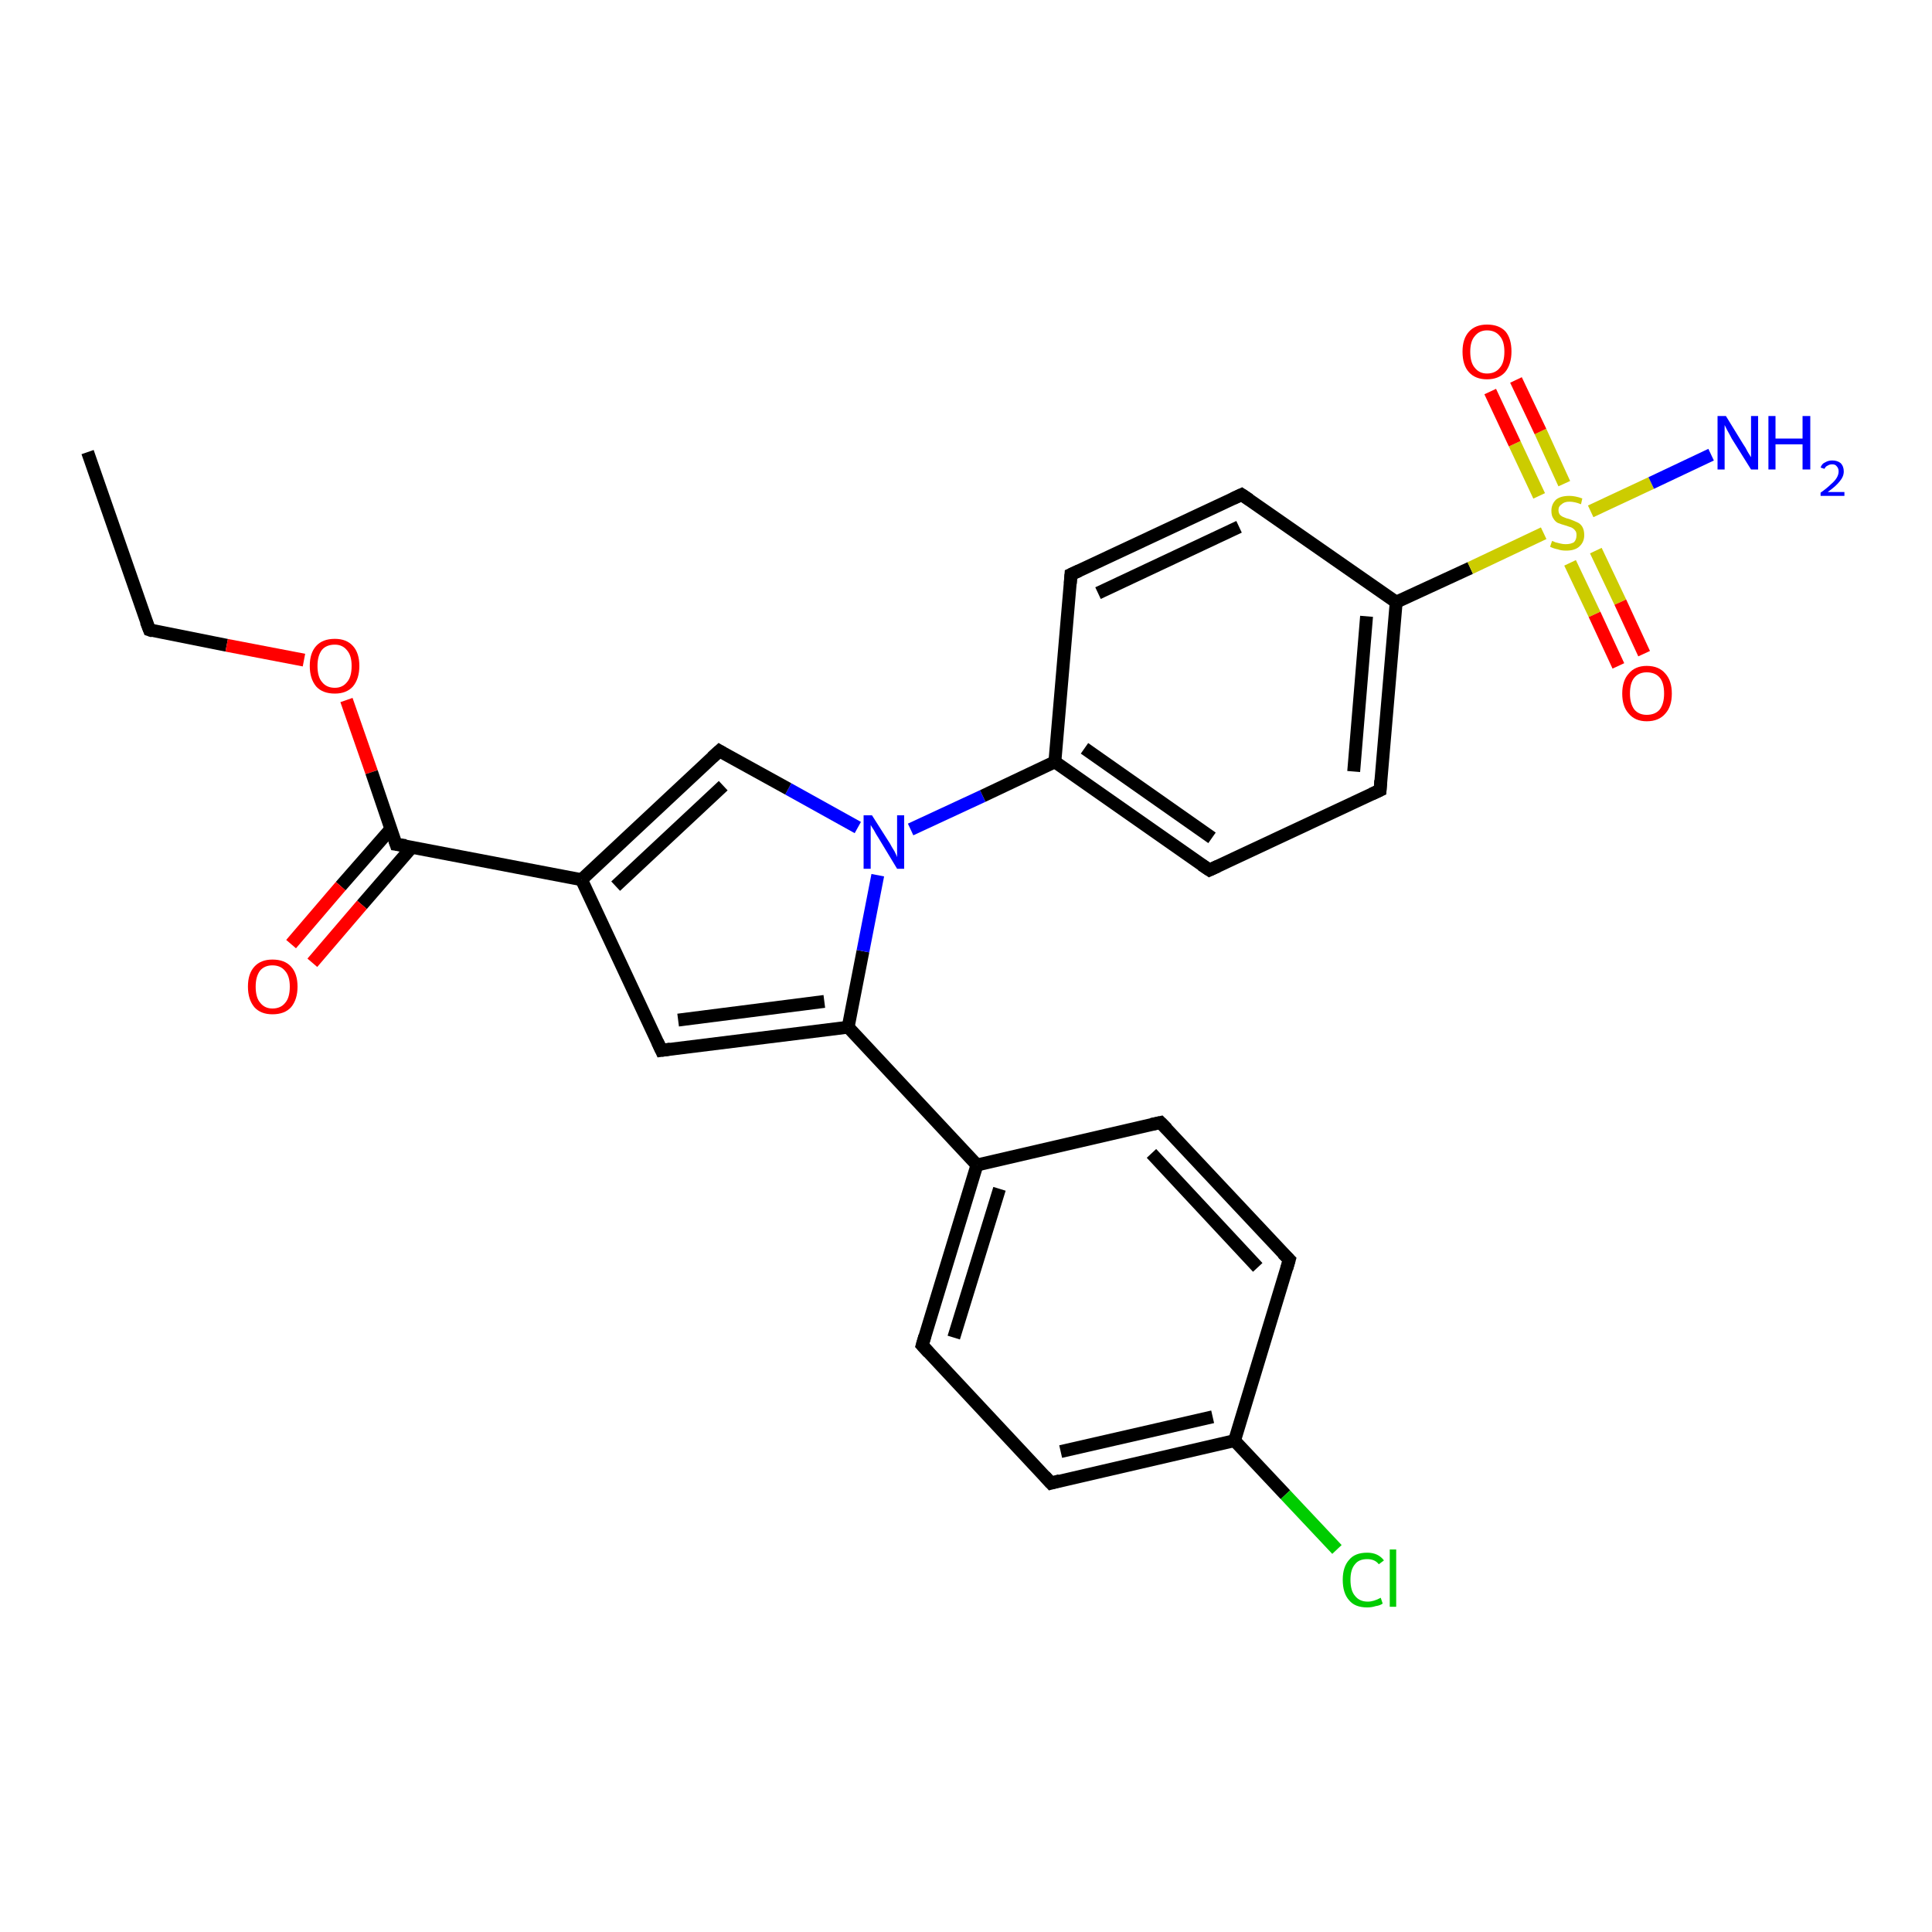 <?xml version='1.0' encoding='iso-8859-1'?>
<svg version='1.1' baseProfile='full'
              xmlns='http://www.w3.org/2000/svg'
                      xmlns:rdkit='http://www.rdkit.org/xml'
                      xmlns:xlink='http://www.w3.org/1999/xlink'
                  xml:space='preserve'
width='300px' height='300px' viewBox='0 0 300 300'>
<!-- END OF HEADER -->
<rect style='opacity:1.0;fill:#FFFFFF;stroke:none' width='300.0' height='300.0' x='0.0' y='0.0'> </rect>
<path class='bond-0 atom-0 atom-1' d='M 13.6,70.2 L 23.2,97.8' style='fill:none;fill-rule:evenodd;stroke:#000000;stroke-width:2.0px;stroke-linecap:butt;stroke-linejoin:miter;stroke-opacity:1' />
<path class='bond-1 atom-1 atom-2' d='M 23.2,97.8 L 35.2,100.2' style='fill:none;fill-rule:evenodd;stroke:#000000;stroke-width:2.0px;stroke-linecap:butt;stroke-linejoin:miter;stroke-opacity:1' />
<path class='bond-1 atom-1 atom-2' d='M 35.2,100.2 L 47.2,102.5' style='fill:none;fill-rule:evenodd;stroke:#FF0000;stroke-width:2.0px;stroke-linecap:butt;stroke-linejoin:miter;stroke-opacity:1' />
<path class='bond-2 atom-2 atom-3' d='M 53.8,108.7 L 57.7,119.9' style='fill:none;fill-rule:evenodd;stroke:#FF0000;stroke-width:2.0px;stroke-linecap:butt;stroke-linejoin:miter;stroke-opacity:1' />
<path class='bond-2 atom-2 atom-3' d='M 57.7,119.9 L 61.5,131.1' style='fill:none;fill-rule:evenodd;stroke:#000000;stroke-width:2.0px;stroke-linecap:butt;stroke-linejoin:miter;stroke-opacity:1' />
<path class='bond-3 atom-3 atom-4' d='M 60.7,128.7 L 52.9,137.6' style='fill:none;fill-rule:evenodd;stroke:#000000;stroke-width:2.0px;stroke-linecap:butt;stroke-linejoin:miter;stroke-opacity:1' />
<path class='bond-3 atom-3 atom-4' d='M 52.9,137.6 L 45.2,146.6' style='fill:none;fill-rule:evenodd;stroke:#FF0000;stroke-width:2.0px;stroke-linecap:butt;stroke-linejoin:miter;stroke-opacity:1' />
<path class='bond-3 atom-3 atom-4' d='M 64.0,131.5 L 56.2,140.5' style='fill:none;fill-rule:evenodd;stroke:#000000;stroke-width:2.0px;stroke-linecap:butt;stroke-linejoin:miter;stroke-opacity:1' />
<path class='bond-3 atom-3 atom-4' d='M 56.2,140.5 L 48.5,149.5' style='fill:none;fill-rule:evenodd;stroke:#FF0000;stroke-width:2.0px;stroke-linecap:butt;stroke-linejoin:miter;stroke-opacity:1' />
<path class='bond-4 atom-3 atom-5' d='M 61.5,131.1 L 90.3,136.6' style='fill:none;fill-rule:evenodd;stroke:#000000;stroke-width:2.0px;stroke-linecap:butt;stroke-linejoin:miter;stroke-opacity:1' />
<path class='bond-5 atom-5 atom-6' d='M 90.3,136.6 L 102.7,163.1' style='fill:none;fill-rule:evenodd;stroke:#000000;stroke-width:2.0px;stroke-linecap:butt;stroke-linejoin:miter;stroke-opacity:1' />
<path class='bond-6 atom-6 atom-7' d='M 102.7,163.1 L 131.7,159.5' style='fill:none;fill-rule:evenodd;stroke:#000000;stroke-width:2.0px;stroke-linecap:butt;stroke-linejoin:miter;stroke-opacity:1' />
<path class='bond-6 atom-6 atom-7' d='M 105.3,158.4 L 128.0,155.5' style='fill:none;fill-rule:evenodd;stroke:#000000;stroke-width:2.0px;stroke-linecap:butt;stroke-linejoin:miter;stroke-opacity:1' />
<path class='bond-7 atom-7 atom-8' d='M 131.7,159.5 L 151.7,180.9' style='fill:none;fill-rule:evenodd;stroke:#000000;stroke-width:2.0px;stroke-linecap:butt;stroke-linejoin:miter;stroke-opacity:1' />
<path class='bond-8 atom-8 atom-9' d='M 151.7,180.9 L 143.2,208.9' style='fill:none;fill-rule:evenodd;stroke:#000000;stroke-width:2.0px;stroke-linecap:butt;stroke-linejoin:miter;stroke-opacity:1' />
<path class='bond-8 atom-8 atom-9' d='M 155.2,184.6 L 148.1,207.7' style='fill:none;fill-rule:evenodd;stroke:#000000;stroke-width:2.0px;stroke-linecap:butt;stroke-linejoin:miter;stroke-opacity:1' />
<path class='bond-9 atom-9 atom-10' d='M 143.2,208.9 L 163.2,230.3' style='fill:none;fill-rule:evenodd;stroke:#000000;stroke-width:2.0px;stroke-linecap:butt;stroke-linejoin:miter;stroke-opacity:1' />
<path class='bond-10 atom-10 atom-11' d='M 163.2,230.3 L 191.7,223.7' style='fill:none;fill-rule:evenodd;stroke:#000000;stroke-width:2.0px;stroke-linecap:butt;stroke-linejoin:miter;stroke-opacity:1' />
<path class='bond-10 atom-10 atom-11' d='M 164.7,225.4 L 188.3,220.0' style='fill:none;fill-rule:evenodd;stroke:#000000;stroke-width:2.0px;stroke-linecap:butt;stroke-linejoin:miter;stroke-opacity:1' />
<path class='bond-11 atom-11 atom-12' d='M 191.7,223.7 L 199.6,232.1' style='fill:none;fill-rule:evenodd;stroke:#000000;stroke-width:2.0px;stroke-linecap:butt;stroke-linejoin:miter;stroke-opacity:1' />
<path class='bond-11 atom-11 atom-12' d='M 199.6,232.1 L 207.6,240.6' style='fill:none;fill-rule:evenodd;stroke:#00CC00;stroke-width:2.0px;stroke-linecap:butt;stroke-linejoin:miter;stroke-opacity:1' />
<path class='bond-12 atom-11 atom-13' d='M 191.7,223.7 L 200.2,195.6' style='fill:none;fill-rule:evenodd;stroke:#000000;stroke-width:2.0px;stroke-linecap:butt;stroke-linejoin:miter;stroke-opacity:1' />
<path class='bond-13 atom-13 atom-14' d='M 200.2,195.6 L 180.2,174.3' style='fill:none;fill-rule:evenodd;stroke:#000000;stroke-width:2.0px;stroke-linecap:butt;stroke-linejoin:miter;stroke-opacity:1' />
<path class='bond-13 atom-13 atom-14' d='M 195.3,196.8 L 178.8,179.1' style='fill:none;fill-rule:evenodd;stroke:#000000;stroke-width:2.0px;stroke-linecap:butt;stroke-linejoin:miter;stroke-opacity:1' />
<path class='bond-14 atom-7 atom-15' d='M 131.7,159.5 L 134.0,147.7' style='fill:none;fill-rule:evenodd;stroke:#000000;stroke-width:2.0px;stroke-linecap:butt;stroke-linejoin:miter;stroke-opacity:1' />
<path class='bond-14 atom-7 atom-15' d='M 134.0,147.7 L 136.3,135.9' style='fill:none;fill-rule:evenodd;stroke:#0000FF;stroke-width:2.0px;stroke-linecap:butt;stroke-linejoin:miter;stroke-opacity:1' />
<path class='bond-15 atom-15 atom-16' d='M 133.2,128.5 L 122.4,122.5' style='fill:none;fill-rule:evenodd;stroke:#0000FF;stroke-width:2.0px;stroke-linecap:butt;stroke-linejoin:miter;stroke-opacity:1' />
<path class='bond-15 atom-15 atom-16' d='M 122.4,122.5 L 111.7,116.6' style='fill:none;fill-rule:evenodd;stroke:#000000;stroke-width:2.0px;stroke-linecap:butt;stroke-linejoin:miter;stroke-opacity:1' />
<path class='bond-16 atom-15 atom-17' d='M 141.4,128.8 L 152.6,123.6' style='fill:none;fill-rule:evenodd;stroke:#0000FF;stroke-width:2.0px;stroke-linecap:butt;stroke-linejoin:miter;stroke-opacity:1' />
<path class='bond-16 atom-15 atom-17' d='M 152.6,123.6 L 163.8,118.3' style='fill:none;fill-rule:evenodd;stroke:#000000;stroke-width:2.0px;stroke-linecap:butt;stroke-linejoin:miter;stroke-opacity:1' />
<path class='bond-17 atom-17 atom-18' d='M 163.8,118.3 L 187.8,135.1' style='fill:none;fill-rule:evenodd;stroke:#000000;stroke-width:2.0px;stroke-linecap:butt;stroke-linejoin:miter;stroke-opacity:1' />
<path class='bond-17 atom-17 atom-18' d='M 168.4,116.2 L 188.2,130.1' style='fill:none;fill-rule:evenodd;stroke:#000000;stroke-width:2.0px;stroke-linecap:butt;stroke-linejoin:miter;stroke-opacity:1' />
<path class='bond-18 atom-18 atom-19' d='M 187.8,135.1 L 214.3,122.7' style='fill:none;fill-rule:evenodd;stroke:#000000;stroke-width:2.0px;stroke-linecap:butt;stroke-linejoin:miter;stroke-opacity:1' />
<path class='bond-19 atom-19 atom-20' d='M 214.3,122.7 L 216.8,93.5' style='fill:none;fill-rule:evenodd;stroke:#000000;stroke-width:2.0px;stroke-linecap:butt;stroke-linejoin:miter;stroke-opacity:1' />
<path class='bond-19 atom-19 atom-20' d='M 210.2,119.8 L 212.2,95.7' style='fill:none;fill-rule:evenodd;stroke:#000000;stroke-width:2.0px;stroke-linecap:butt;stroke-linejoin:miter;stroke-opacity:1' />
<path class='bond-20 atom-20 atom-21' d='M 216.8,93.5 L 192.8,76.8' style='fill:none;fill-rule:evenodd;stroke:#000000;stroke-width:2.0px;stroke-linecap:butt;stroke-linejoin:miter;stroke-opacity:1' />
<path class='bond-21 atom-21 atom-22' d='M 192.8,76.8 L 166.3,89.2' style='fill:none;fill-rule:evenodd;stroke:#000000;stroke-width:2.0px;stroke-linecap:butt;stroke-linejoin:miter;stroke-opacity:1' />
<path class='bond-21 atom-21 atom-22' d='M 192.4,81.8 L 170.5,92.1' style='fill:none;fill-rule:evenodd;stroke:#000000;stroke-width:2.0px;stroke-linecap:butt;stroke-linejoin:miter;stroke-opacity:1' />
<path class='bond-22 atom-20 atom-23' d='M 216.8,93.5 L 228.3,88.2' style='fill:none;fill-rule:evenodd;stroke:#000000;stroke-width:2.0px;stroke-linecap:butt;stroke-linejoin:miter;stroke-opacity:1' />
<path class='bond-22 atom-20 atom-23' d='M 228.3,88.2 L 239.7,82.8' style='fill:none;fill-rule:evenodd;stroke:#CCCC00;stroke-width:2.0px;stroke-linecap:butt;stroke-linejoin:miter;stroke-opacity:1' />
<path class='bond-23 atom-23 atom-24' d='M 247.0,79.4 L 256.4,75.0' style='fill:none;fill-rule:evenodd;stroke:#CCCC00;stroke-width:2.0px;stroke-linecap:butt;stroke-linejoin:miter;stroke-opacity:1' />
<path class='bond-23 atom-23 atom-24' d='M 256.4,75.0 L 265.7,70.6' style='fill:none;fill-rule:evenodd;stroke:#0000FF;stroke-width:2.0px;stroke-linecap:butt;stroke-linejoin:miter;stroke-opacity:1' />
<path class='bond-24 atom-23 atom-25' d='M 243.8,87.4 L 247.6,95.4' style='fill:none;fill-rule:evenodd;stroke:#CCCC00;stroke-width:2.0px;stroke-linecap:butt;stroke-linejoin:miter;stroke-opacity:1' />
<path class='bond-24 atom-23 atom-25' d='M 247.6,95.4 L 251.3,103.4' style='fill:none;fill-rule:evenodd;stroke:#FF0000;stroke-width:2.0px;stroke-linecap:butt;stroke-linejoin:miter;stroke-opacity:1' />
<path class='bond-24 atom-23 atom-25' d='M 247.8,85.5 L 251.6,93.5' style='fill:none;fill-rule:evenodd;stroke:#CCCC00;stroke-width:2.0px;stroke-linecap:butt;stroke-linejoin:miter;stroke-opacity:1' />
<path class='bond-24 atom-23 atom-25' d='M 251.6,93.5 L 255.3,101.5' style='fill:none;fill-rule:evenodd;stroke:#FF0000;stroke-width:2.0px;stroke-linecap:butt;stroke-linejoin:miter;stroke-opacity:1' />
<path class='bond-25 atom-23 atom-26' d='M 242.9,75.1 L 239.2,67.0' style='fill:none;fill-rule:evenodd;stroke:#CCCC00;stroke-width:2.0px;stroke-linecap:butt;stroke-linejoin:miter;stroke-opacity:1' />
<path class='bond-25 atom-23 atom-26' d='M 239.2,67.0 L 235.4,59.0' style='fill:none;fill-rule:evenodd;stroke:#FF0000;stroke-width:2.0px;stroke-linecap:butt;stroke-linejoin:miter;stroke-opacity:1' />
<path class='bond-25 atom-23 atom-26' d='M 239.0,77.0 L 235.2,68.9' style='fill:none;fill-rule:evenodd;stroke:#CCCC00;stroke-width:2.0px;stroke-linecap:butt;stroke-linejoin:miter;stroke-opacity:1' />
<path class='bond-25 atom-23 atom-26' d='M 235.2,68.9 L 231.4,60.8' style='fill:none;fill-rule:evenodd;stroke:#FF0000;stroke-width:2.0px;stroke-linecap:butt;stroke-linejoin:miter;stroke-opacity:1' />
<path class='bond-26 atom-16 atom-5' d='M 111.7,116.6 L 90.3,136.6' style='fill:none;fill-rule:evenodd;stroke:#000000;stroke-width:2.0px;stroke-linecap:butt;stroke-linejoin:miter;stroke-opacity:1' />
<path class='bond-26 atom-16 atom-5' d='M 112.3,122.0 L 95.6,137.6' style='fill:none;fill-rule:evenodd;stroke:#000000;stroke-width:2.0px;stroke-linecap:butt;stroke-linejoin:miter;stroke-opacity:1' />
<path class='bond-27 atom-22 atom-17' d='M 166.3,89.2 L 163.8,118.3' style='fill:none;fill-rule:evenodd;stroke:#000000;stroke-width:2.0px;stroke-linecap:butt;stroke-linejoin:miter;stroke-opacity:1' />
<path class='bond-28 atom-14 atom-8' d='M 180.2,174.3 L 151.7,180.9' style='fill:none;fill-rule:evenodd;stroke:#000000;stroke-width:2.0px;stroke-linecap:butt;stroke-linejoin:miter;stroke-opacity:1' />
<path d='M 22.7,96.5 L 23.2,97.8 L 23.8,98.0' style='fill:none;stroke:#000000;stroke-width:2.0px;stroke-linecap:butt;stroke-linejoin:miter;stroke-opacity:1;' />
<path d='M 61.3,130.5 L 61.5,131.1 L 63.0,131.3' style='fill:none;stroke:#000000;stroke-width:2.0px;stroke-linecap:butt;stroke-linejoin:miter;stroke-opacity:1;' />
<path d='M 102.1,161.8 L 102.7,163.1 L 104.1,162.9' style='fill:none;stroke:#000000;stroke-width:2.0px;stroke-linecap:butt;stroke-linejoin:miter;stroke-opacity:1;' />
<path d='M 143.6,207.5 L 143.2,208.9 L 144.2,210.0' style='fill:none;stroke:#000000;stroke-width:2.0px;stroke-linecap:butt;stroke-linejoin:miter;stroke-opacity:1;' />
<path d='M 162.2,229.2 L 163.2,230.3 L 164.6,229.9' style='fill:none;stroke:#000000;stroke-width:2.0px;stroke-linecap:butt;stroke-linejoin:miter;stroke-opacity:1;' />
<path d='M 199.8,197.0 L 200.2,195.6 L 199.2,194.6' style='fill:none;stroke:#000000;stroke-width:2.0px;stroke-linecap:butt;stroke-linejoin:miter;stroke-opacity:1;' />
<path d='M 181.2,175.3 L 180.2,174.3 L 178.8,174.6' style='fill:none;stroke:#000000;stroke-width:2.0px;stroke-linecap:butt;stroke-linejoin:miter;stroke-opacity:1;' />
<path d='M 112.2,116.9 L 111.7,116.6 L 110.6,117.6' style='fill:none;stroke:#000000;stroke-width:2.0px;stroke-linecap:butt;stroke-linejoin:miter;stroke-opacity:1;' />
<path d='M 186.6,134.3 L 187.8,135.1 L 189.1,134.5' style='fill:none;stroke:#000000;stroke-width:2.0px;stroke-linecap:butt;stroke-linejoin:miter;stroke-opacity:1;' />
<path d='M 213.0,123.3 L 214.3,122.7 L 214.4,121.2' style='fill:none;stroke:#000000;stroke-width:2.0px;stroke-linecap:butt;stroke-linejoin:miter;stroke-opacity:1;' />
<path d='M 194.0,77.6 L 192.8,76.8 L 191.5,77.4' style='fill:none;stroke:#000000;stroke-width:2.0px;stroke-linecap:butt;stroke-linejoin:miter;stroke-opacity:1;' />
<path d='M 167.6,88.6 L 166.3,89.2 L 166.2,90.6' style='fill:none;stroke:#000000;stroke-width:2.0px;stroke-linecap:butt;stroke-linejoin:miter;stroke-opacity:1;' />
<path class='atom-2' d='M 48.1 103.4
Q 48.1 101.4, 49.1 100.3
Q 50.1 99.2, 52.0 99.2
Q 53.8 99.2, 54.8 100.3
Q 55.8 101.4, 55.8 103.4
Q 55.8 105.4, 54.8 106.6
Q 53.8 107.7, 52.0 107.7
Q 50.1 107.7, 49.1 106.6
Q 48.1 105.4, 48.1 103.4
M 52.0 106.8
Q 53.2 106.8, 53.9 105.9
Q 54.6 105.1, 54.6 103.4
Q 54.6 101.8, 53.9 101.0
Q 53.2 100.1, 52.0 100.1
Q 50.7 100.1, 50.0 100.9
Q 49.3 101.8, 49.3 103.4
Q 49.3 105.1, 50.0 105.9
Q 50.7 106.8, 52.0 106.8
' fill='#FF0000'/>
<path class='atom-4' d='M 38.5 153.2
Q 38.5 151.2, 39.5 150.1
Q 40.5 149.0, 42.3 149.0
Q 44.2 149.0, 45.2 150.1
Q 46.2 151.2, 46.2 153.2
Q 46.2 155.2, 45.2 156.4
Q 44.2 157.5, 42.3 157.5
Q 40.5 157.5, 39.5 156.4
Q 38.5 155.2, 38.5 153.2
M 42.3 156.6
Q 43.6 156.6, 44.3 155.7
Q 45.0 154.9, 45.0 153.2
Q 45.0 151.6, 44.3 150.8
Q 43.6 149.9, 42.3 149.9
Q 41.1 149.9, 40.4 150.7
Q 39.7 151.6, 39.7 153.2
Q 39.7 154.9, 40.4 155.7
Q 41.1 156.6, 42.3 156.6
' fill='#FF0000'/>
<path class='atom-12' d='M 208.5 245.3
Q 208.5 243.3, 209.5 242.2
Q 210.4 241.1, 212.3 241.1
Q 214.0 241.1, 214.9 242.3
L 214.1 242.9
Q 213.5 242.1, 212.3 242.1
Q 211.0 242.1, 210.4 242.9
Q 209.7 243.7, 209.7 245.3
Q 209.7 247.0, 210.4 247.8
Q 211.1 248.7, 212.4 248.7
Q 213.3 248.7, 214.4 248.1
L 214.7 249.0
Q 214.3 249.3, 213.6 249.4
Q 213.0 249.6, 212.3 249.6
Q 210.4 249.6, 209.5 248.5
Q 208.5 247.4, 208.5 245.3
' fill='#00CC00'/>
<path class='atom-12' d='M 215.8 240.6
L 216.8 240.6
L 216.8 249.5
L 215.8 249.5
L 215.8 240.6
' fill='#00CC00'/>
<path class='atom-15' d='M 135.4 126.6
L 138.2 131.0
Q 138.4 131.4, 138.9 132.2
Q 139.3 133.0, 139.3 133.1
L 139.3 126.6
L 140.4 126.6
L 140.4 134.9
L 139.3 134.9
L 136.4 130.1
Q 136.0 129.5, 135.7 128.9
Q 135.3 128.3, 135.2 128.1
L 135.2 134.9
L 134.1 134.9
L 134.1 126.6
L 135.4 126.6
' fill='#0000FF'/>
<path class='atom-23' d='M 241.0 84.0
Q 241.1 84.0, 241.5 84.2
Q 241.9 84.3, 242.3 84.4
Q 242.7 84.5, 243.1 84.5
Q 243.9 84.5, 244.4 84.2
Q 244.8 83.8, 244.8 83.1
Q 244.8 82.6, 244.6 82.4
Q 244.4 82.1, 244.0 81.9
Q 243.7 81.8, 243.1 81.6
Q 242.4 81.4, 241.9 81.2
Q 241.5 81.0, 241.2 80.5
Q 240.9 80.1, 240.9 79.3
Q 240.9 78.3, 241.6 77.6
Q 242.3 77.0, 243.7 77.0
Q 244.6 77.0, 245.7 77.4
L 245.5 78.3
Q 244.5 77.9, 243.7 77.9
Q 242.9 77.9, 242.5 78.3
Q 242.0 78.6, 242.0 79.2
Q 242.0 79.6, 242.2 79.9
Q 242.5 80.2, 242.8 80.3
Q 243.2 80.5, 243.7 80.6
Q 244.5 80.9, 244.9 81.1
Q 245.4 81.3, 245.7 81.8
Q 246.0 82.3, 246.0 83.1
Q 246.0 84.2, 245.2 84.9
Q 244.5 85.5, 243.2 85.5
Q 242.4 85.5, 241.9 85.3
Q 241.3 85.2, 240.7 84.9
L 241.0 84.0
' fill='#CCCC00'/>
<path class='atom-24' d='M 268.0 64.6
L 270.7 69.0
Q 271.0 69.4, 271.4 70.2
Q 271.9 71.0, 271.9 71.0
L 271.9 64.6
L 273.0 64.6
L 273.0 72.9
L 271.9 72.9
L 268.9 68.1
Q 268.6 67.5, 268.2 66.8
Q 267.9 66.2, 267.8 66.0
L 267.8 72.9
L 266.7 72.9
L 266.7 64.6
L 268.0 64.6
' fill='#0000FF'/>
<path class='atom-24' d='M 274.6 64.6
L 275.7 64.6
L 275.7 68.1
L 279.9 68.1
L 279.9 64.6
L 281.1 64.6
L 281.1 72.9
L 279.9 72.9
L 279.9 69.0
L 275.7 69.0
L 275.7 72.9
L 274.6 72.9
L 274.6 64.6
' fill='#0000FF'/>
<path class='atom-24' d='M 282.7 72.6
Q 282.9 72.0, 283.4 71.8
Q 283.9 71.5, 284.5 71.5
Q 285.3 71.5, 285.8 71.9
Q 286.3 72.4, 286.3 73.2
Q 286.3 74.0, 285.7 74.7
Q 285.1 75.5, 283.8 76.4
L 286.4 76.4
L 286.4 77.0
L 282.7 77.0
L 282.7 76.5
Q 283.7 75.8, 284.3 75.2
Q 284.9 74.7, 285.2 74.2
Q 285.5 73.7, 285.5 73.2
Q 285.5 72.7, 285.2 72.4
Q 285.0 72.1, 284.5 72.1
Q 284.1 72.1, 283.8 72.3
Q 283.5 72.4, 283.3 72.8
L 282.7 72.6
' fill='#0000FF'/>
<path class='atom-25' d='M 251.9 107.7
Q 251.9 105.7, 252.9 104.6
Q 253.9 103.4, 255.7 103.4
Q 257.6 103.4, 258.6 104.6
Q 259.6 105.7, 259.6 107.7
Q 259.6 109.7, 258.6 110.8
Q 257.6 112.0, 255.7 112.0
Q 253.9 112.0, 252.9 110.8
Q 251.9 109.7, 251.9 107.7
M 255.7 111.0
Q 257.0 111.0, 257.7 110.2
Q 258.4 109.3, 258.4 107.7
Q 258.4 106.0, 257.7 105.2
Q 257.0 104.4, 255.7 104.4
Q 254.5 104.4, 253.8 105.2
Q 253.1 106.0, 253.1 107.7
Q 253.1 109.3, 253.8 110.2
Q 254.5 111.0, 255.7 111.0
' fill='#FF0000'/>
<path class='atom-26' d='M 227.1 54.6
Q 227.1 52.6, 228.1 51.5
Q 229.1 50.4, 230.9 50.4
Q 232.8 50.4, 233.8 51.5
Q 234.7 52.6, 234.7 54.6
Q 234.7 56.6, 233.7 57.8
Q 232.7 58.9, 230.9 58.9
Q 229.1 58.9, 228.1 57.8
Q 227.1 56.7, 227.1 54.6
M 230.9 58.0
Q 232.2 58.0, 232.9 57.1
Q 233.6 56.3, 233.6 54.6
Q 233.6 53.0, 232.9 52.2
Q 232.2 51.3, 230.9 51.3
Q 229.7 51.3, 229.0 52.2
Q 228.3 53.0, 228.3 54.6
Q 228.3 56.3, 229.0 57.1
Q 229.7 58.0, 230.9 58.0
' fill='#FF0000'/>
</svg>
